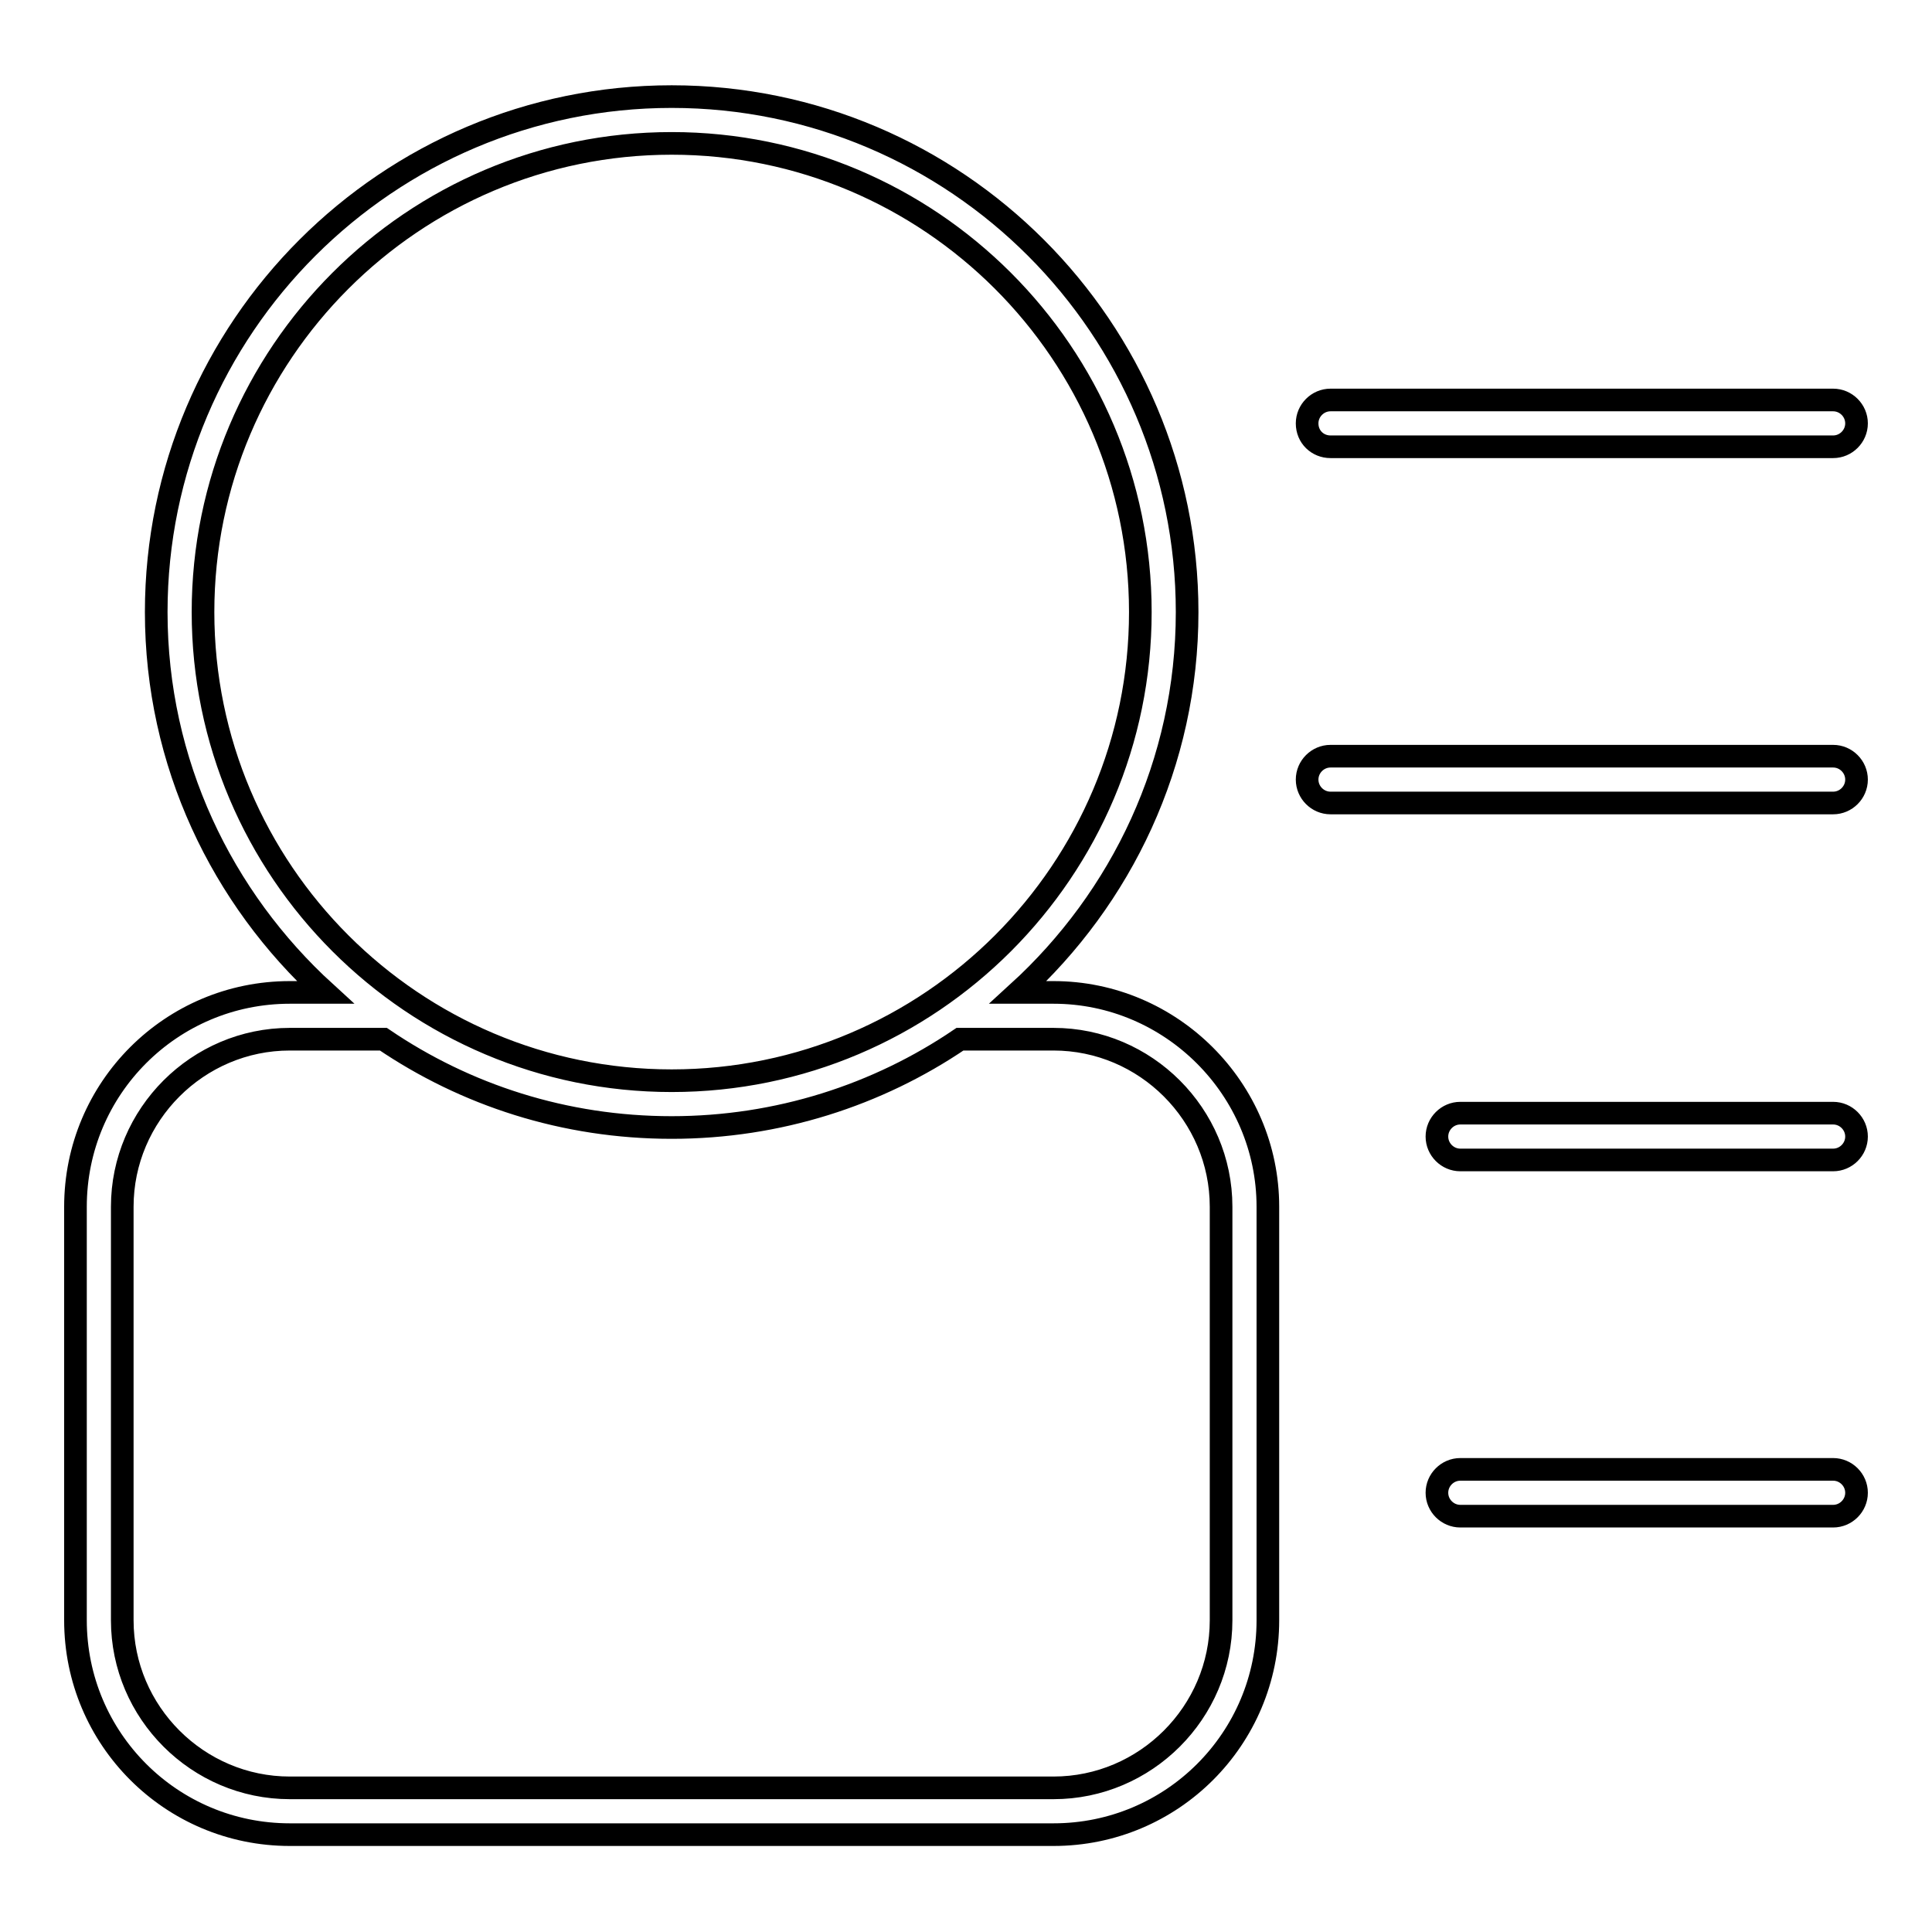 <?xml version="1.0" encoding="utf-8"?>
<!-- Svg Vector Icons : http://www.onlinewebfonts.com/icon -->
<!DOCTYPE svg PUBLIC "-//W3C//DTD SVG 1.1//EN" "http://www.w3.org/Graphics/SVG/1.1/DTD/svg11.dtd">
<svg version="1.1" xmlns="http://www.w3.org/2000/svg" xmlns:xlink="http://www.w3.org/1999/xlink" x="0px" y="0px" viewBox="0 0 256 256" enable-background="new 0 0 256 256" xml:space="preserve">
<g> <path stroke-width="3" fill-opacity="0" stroke="#000000"  d="M139.6,131.5h-4.7c13.7-12.5,22.4-30.4,22.4-50.4c0-37.6-30.6-68.3-68.3-68.3c-37.6,0-68.3,30.6-68.3,68.3 c0,20,8.7,37.9,22.4,50.4h-4.7c-15.7,0-28.4,12.7-28.4,28.4v54.8c0,15.7,12.7,28.4,28.4,28.4h101.2c15.7,0,28.4-12.7,28.4-28.4 v-54.8C168,144.3,155.2,131.5,139.6,131.5z M26.9,81.1c0-34.2,27.8-62.1,62.1-62.1c34.2,0,62.1,27.8,62.1,62.1 c0,34.2-27.8,62.1-62.1,62.1C54.8,143.2,26.9,115.4,26.9,81.1z M161.8,214.7c0,12.2-10,22.2-22.2,22.2H38.4 c-12.2,0-22.2-10-22.2-22.2v-54.8c0-12.2,10-22.2,22.2-22.2h12.4c10.9,7.4,24,11.7,38.2,11.7c14.1,0,27.3-4.3,38.2-11.7h12.4 c12.2,0,22.2,10,22.2,22.2V214.7L161.8,214.7z M176.3,59.2h66.6c1.7,0,3.1-1.4,3.1-3.1c0-1.7-1.4-3.1-3.1-3.1h-66.6 c-1.7,0-3.1,1.4-3.1,3.1C173.2,57.9,174.6,59.2,176.3,59.2z M242.9,100.2h-66.6c-1.7,0-3.1,1.4-3.1,3.1c0,1.7,1.4,3.1,3.1,3.1h66.6 c1.7,0,3.1-1.4,3.1-3.1C246,101.6,244.6,100.2,242.9,100.2z M242.9,147.5h-49.4c-1.7,0-3.1,1.4-3.1,3.1c0,1.7,1.4,3.1,3.1,3.1h49.4 c1.7,0,3.1-1.4,3.1-3.1C246,148.9,244.6,147.5,242.9,147.5z M242.9,194.7h-49.4c-1.7,0-3.1,1.4-3.1,3.1c0,1.7,1.4,3.1,3.1,3.1h49.4 c1.7,0,3.1-1.4,3.1-3.1C246,196.1,244.6,194.7,242.9,194.7z"/></g>
</svg>